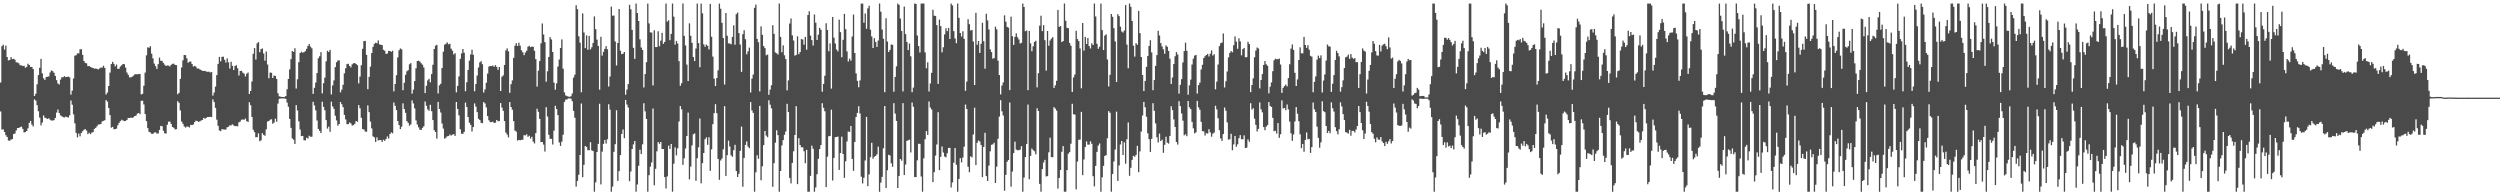 <?xml version="1.0" encoding="UTF-8"?>
<svg xmlns="http://www.w3.org/2000/svg" width="1920" height="150">
  <path d="M0 63.383h1v22.224H0zM1 35.474h1v63.994H1zM2 34.372h1v64.985H2zM3 38.084h1v63.275H3zM4 34.998h1v68.823H4zM5 43.766h1v61.429H5zM6 46.394h1v61.531H6zM7 46.009h1v62.081H7zM8 43.899h1v63.310H8zM9 45.425h1v61.375H9zM10 45.097h1v57.873H10zM11 45.897h1v56.644H11zM12 47.866h1v52.332H12zM13 47.998h1v50.347H13zM14 48.693h1v49.623H14zM15 50.148h1v47.457H15zM16 50.172h1v47.076H16zM17 50.743h1v48.247H17zM18 50.496h1v51.219H18zM19 51.995h1v49.454H19zM20 51.345h1v49.287H20zM21 48.926h1v49.623H21zM22 49.945h1v44.451H22zM23 51.382h1v41.519H23zM24 51.423h1v44.251H24zM25 53.031h1v44.098H25zM26 73.739h1v2.596H26zM27 72.001h1v5.331H27zM28 64.752h1v16.046H28zM29 57.665h1v27.811H29zM30 52.049h1v38.283H30zM31 45.235h1v51.010H31zM32 56.377h1v37.703H32zM33 60.116h1v28.540H33zM34 61.364h1v29.045H34zM35 59.202h1v31.609H35zM36 58.955h1v32.388H36zM37 58.655h1v32.164H37zM38 55.649h1v36.322H38zM39 54.092h1v38.521H39zM40 54.644h1v37.863H40zM41 55.914h1v36.406H41zM42 58.341h1v32.251H42zM43 61.536h1v24.928H43zM44 64.076h1v20.039H44zM45 64.885h1v21.875H45zM46 61.123h1v27.489H46zM47 59.347h1v29.938H47zM48 59.297h1v30.688H48zM49 58.468h1v31.729H49zM50 59.217h1v30.350H50zM51 59.025h1v30.927H51zM52 58.835h1v31.413H52zM53 59.456h1v29.122H53zM54 72.642h1v4.492H54zM55 69.596h1v10.829H55zM56 60.251h1v27.586H56zM57 42.811h1v51.918H57zM58 42.318h1v59.730H58zM59 40.957h1v64.513H59zM60 41.028h1v61.571H60zM61 37.911h1v66.774H61zM62 37.851h1v64.250H62zM63 42.140h1v58.674H63zM64 46.839h1v52.787H64zM65 48.274h1v50.908H65zM66 48.620h1v51.657H66zM67 50.826h1v52.199H67zM68 50.626h1v51.331H68zM69 51.389h1v51.604H69zM70 51.881h1v49.957H70zM71 52.257h1v49.196H71zM72 52.721h1v46.275H72zM73 52.605h1v45.595H73zM74 52.910h1v44.137H74zM75 53.293h1v42.333H75zM76 52.547h1v43.031H76zM77 51.911h1v43.289H77zM78 51.867h1v41.443H78zM79 50.471h1v42.348H79zM80 52.167h1v40.122H80zM81 72.576h1v4.259H81zM82 71.082h1v6.923H82zM83 66.055h1v16.825H83zM84 55.772h1v32.645H84zM85 49.193h1v48.840H85zM86 47.448h1v49.995H86zM87 48.995h1v50.209H87zM88 50.970h1v48.216H88zM89 49.564h1v49.198H89zM90 52.870h1v43.359H90zM91 52.734h1v41.634H91zM92 51.007h1v42.037H92zM93 50.098h1v41.851H93zM94 49.083h1v43.432H94zM95 49.285h1v43.779H95zM96 51.899h1v40.948H96zM97 55.702h1v36.403H97zM98 57.386h1v33.190H98zM99 59.428h1v31.181H99zM100 59.399h1v30.897H100zM101 58.914h1v31.669H101zM102 58.110h1v32.007H102zM103 57.145h1v31.960H103zM104 56.896h1v31.936H104zM105 57.155h1v30.127H105zM106 56.803h1v29.969H106zM107 56.892h1v30.820H107zM108 72.485h1v4.978H108zM109 72.017h1v5.286H109zM110 65.832h1v14.393H110zM111 55.765h1v31.806H111zM112 42.503h1v50.534H112zM113 36.345h1v62.082H113zM114 36.679h1v64.580H114zM115 35.470h1v66.281H115zM116 41.212h1v61.562H116zM117 44.850h1v57.972H117zM118 48.868h1v52.918H118zM119 50.787h1v50.823H119zM120 52.939h1v49.630H120zM121 49.278h1v53.254H121zM122 44.263h1v55.538H122zM123 46.633h1v50.087H123zM124 46.765h1v50.211H124zM125 48.357h1v52.029H125zM126 49.655h1v52.711H126zM127 50.681h1v51.900H127zM128 50.203h1v45.617H128zM129 50.388h1v43.048H129zM130 50.991h1v42.384H130zM131 49.701h1v45.577H131zM132 48.997h1v48.534H132zM133 48.886h1v49.248H133zM134 49.867h1v49.581H134zM135 50.020h1v49.141H135zM136 72.387h1v5.344H136zM137 71.335h1v7.629H137zM138 60.548h1v24.266H138zM139 51.829h1v41.526H139zM140 46.337h1v48.667H140zM141 42.232h1v54.861H141zM142 42.355h1v55.627H142zM143 44.799h1v52.362H143zM144 48.181h1v49.108H144zM145 47.365h1v50.529H145zM146 47.255h1v48.671H146zM147 49.078h1v46.956H147zM148 51.110h1v44.548H148zM149 50.643h1v43.201H149zM150 51.219h1v41.419H150zM151 52.628h1v40.330H151zM152 52.568h1v41.051H152zM153 53.292h1v39.904H153zM154 53.777h1v38.781H154zM155 54.491h1v37.617H155zM156 54.461h1v36.063H156zM157 54.411h1v36.718H157zM158 55.008h1v35.488H158zM159 55.146h1v34.706H159zM160 55.059h1v34.851H160zM161 55.635h1v34.046H161zM162 55.262h1v34.643H162zM163 73.438h1v2.910H163zM164 71.049h1v7.362H164zM165 66.529h1v16.296H165zM166 57.696h1v34.199H166zM167 49.039h1v47.549H167zM168 43.652h1v56.568H168zM169 47.097h1v53.637H169zM170 43.623h1v55.540H170zM171 43.504h1v55.947H171zM172 45.879h1v53.647H172zM173 48.050h1v51.452H173zM174 44.870h1v52.887H174zM175 47.881h1v49.464H175zM176 52.618h1v43.630H176zM177 47.387h1v48.949H177zM178 50.541h1v44.953H178zM179 53.753h1v42.568H179zM180 50.690h1v46.217H180zM181 50.074h1v46.752H181zM182 52.421h1v44.606H182zM183 57.948h1v35.986H183zM184 54.537h1v38.851H184zM185 54.372h1v37.575H185zM186 55.756h1v35.930H186zM187 56.555h1v35.444H187zM188 58.702h1v32.318H188zM189 56.616h1v36.356H189zM190 55.700h1v37.986H190zM191 72.121h1v6.402H191zM192 69.878h1v10.890H192zM193 62.565h1v27.222H193zM194 41.327h1v58.325H194zM195 36.928h1v64.587H195zM196 45.754h1v59.660H196zM197 33.330h1v71.994H197zM198 32.316h1v70.059H198zM199 40.104h1v68.353H199zM200 37.742h1v70.052H200zM201 37.246h1v64.993H201zM202 41.050h1v62.564H202zM203 46.612h1v57.654H203zM204 39.564h1v59.821H204zM205 49.562h1v43.756H205zM206 60.109h1v32.842H206zM207 55.704h1v36.262H207zM208 55.896h1v35.696H208zM209 59.885h1v35.162H209zM210 57.990h1v36.145H210zM211 58.305h1v32.858H211zM212 60.613h1v32.902H212zM213 71.638h1v7.932H213zM214 73.984h1v1.876H214zM215 74.257h1v1.414H215zM216 74.457h1v1.094H216zM217 74.516h1v1.108H217zM218 74.455h1v1.098H218zM219 73.781h1v2.156H219zM220 68.539h1v10.234H220zM221 60.609h1v21.378H221zM222 53.234h1v38.076H222zM223 45.409h1v52.783H223zM224 39.227h1v67.039H224zM225 39.842h1v67.470H225zM226 37.055h1v73.487H226zM227 67.976h1v12.743H227zM228 60.893h1v23.954H228zM229 47.765h1v45.467H229zM230 40.754h1v58.726H230zM231 39.717h1v64.773H231zM232 40.425h1v63.972H232zM233 40.053h1v67.596H233zM234 39.274h1v68.625H234zM235 37.491h1v68.296H235zM236 35.293h1v71.123H236zM237 33.777h1v70.482H237zM238 35.772h1v69.275H238zM239 37.106h1v67.855H239zM240 72.078h1v6.085H240zM241 67.430h1v13.563H241zM242 63.409h1v21.328H242zM243 56.110h1v36.393H243zM244 44.732h1v54.279H244zM245 43.225h1v57.281H245zM246 40.030h1v62.153H246zM247 71.701h1v6.436H247zM248 63.909h1v18.156H248zM249 59.649h1v25.041H249zM250 47.119h1v45.122H250zM251 39.015h1v59.771H251zM252 39.924h1v57.328H252zM253 38.290h1v62.953H253zM254 72.485h1v5.590H254zM255 65.567h1v16.126H255zM256 61.741h1v21.823H256zM257 51.538h1v37.365H257zM258 47.753h1v44.713H258zM259 46.513h1v50.010H259zM260 46.332h1v48.922H260zM261 70.930h1v7.399H261zM262 68.867h1v11.202H262zM263 65.111h1v17.239H263zM264 56.310h1v31.917H264zM265 52.444h1v39.328H265zM266 49.274h1v46.059H266zM267 48.930h1v46.478H267zM268 50.671h1v43.455H268zM269 51.782h1v42.976H269zM270 49.390h1v47.019H270zM271 48.592h1v47.499H271zM272 48.442h1v46.621H272zM273 49.166h1v43.748H273zM274 50.080h1v43.521H274zM275 64.038h1v16.675H275zM276 58.840h1v24.294H276zM277 50.052h1v40.397H277zM278 37.498h1v61.587H278zM279 31.600h1v67.889H279zM280 31.376h1v69.659H280zM281 42.120h1v59.058H281zM282 68.518h1v12.429H282zM283 59.043h1v27.057H283zM284 51.160h1v42.224H284zM285 40.754h1v57.841H285zM286 36.000h1v68.773H286zM287 33.637h1v71.871H287zM288 32.827h1v76.163H288zM289 33.200h1v72.249H289zM290 31.001h1v76.913H290zM291 33.985h1v73.510H291zM292 34.472h1v73.095H292zM293 34.628h1v74.424H293zM294 38.183h1v69.151H294zM295 38.965h1v69.216H295zM296 41.410h1v65.347H296zM297 41.041h1v63.784H297zM298 39.061h1v67.283H298zM299 39.188h1v63.764H299zM300 39.843h1v61.849H300zM301 38.952h1v63.394H301zM302 70.202h1v8.539H302zM303 64.507h1v16.815H303zM304 57.748h1v26.844H304zM305 44.102h1v48.854H305zM306 38.612h1v57.436H306zM307 37.203h1v61.916H307zM308 37.862h1v59.403H308zM309 69.285h1v10.067H309zM310 63.515h1v20.177H310zM311 57.466h1v29.147H311zM312 54.746h1v38.217H312zM313 53.843h1v40.537H313zM314 49.428h1v47.095H314zM315 48.483h1v47.057H315zM316 71.880h1v5.243H316zM317 68.836h1v10.616H317zM318 62.267h1v20.996H318zM319 52.428h1v40.040H319zM320 46.850h1v48.796H320zM321 46.602h1v51.186H321zM322 47.289h1v52.346H322zM323 48.588h1v51.189H323zM324 49.688h1v48.498H324zM325 51.835h1v45.158H325zM326 71.472h1v6.452H326zM327 65.821h1v15.375H327zM328 61.767h1v22.250H328zM329 60.517h1v24.504H329zM330 63.206h1v17.263H330zM331 56.880h1v28.512H331zM332 49.693h1v42.536H332zM333 37.624h1v62.377H333zM334 35.081h1v66.295H334zM335 34.397h1v72.094H335zM336 71.783h1v6.495H336zM337 65.512h1v18.175H337zM338 64.352h1v22.054H338zM339 52.279h1v42.614H339zM340 39.705h1v59.041H340zM341 34.328h1v72.150H341zM342 33.567h1v72.153H342zM343 32.558h1v72.119H343zM344 34.000h1v70.515H344zM345 33.610h1v69.714H345zM346 37.363h1v66.774H346zM347 38.935h1v64.501H347zM348 41.843h1v61.154H348zM349 40.851h1v63.531H349zM350 70.901h1v7.449H350zM351 65.934h1v17.743H351zM352 58.683h1v29.869H352zM353 45.194h1v54.085H353zM354 41.011h1v61.684H354zM355 37.638h1v65.172H355zM356 40.444h1v60.902H356zM357 70.071h1v8.750H357zM358 63.202h1v18.982H358zM359 53.739h1v36.113H359zM360 46.526h1v47.722H360zM361 41.842h1v54.038H361zM362 38.195h1v62.809H362zM363 42.080h1v55.510H363zM364 70.105h1v9.311H364zM365 64.576h1v17.323H365zM366 57.987h1v28.156H366zM367 51.788h1v39.457H367zM368 47.925h1v44.250H368zM369 46.944h1v47.382H369zM370 49.296h1v45.335H370zM371 71.071h1v7.337H371zM372 68.673h1v10.772H372zM373 63.547h1v18.948H373zM374 56.534h1v32.620H374zM375 51.149h1v41.197H375zM376 50.684h1v43.178H376zM377 50.718h1v43.029H377zM378 50.335h1v43.088H378zM379 51.317h1v43.179H379zM380 50.017h1v44.123H380zM381 51.331h1v40.820H381zM382 53.592h1v39.530H382zM383 51.442h1v41.450H383zM384 69.893h1v9.268H384zM385 58.916h1v23.737H385zM386 57.922h1v27.216H386zM387 49.868h1v43.109H387zM388 38.683h1v63.093H388zM389 37.108h1v66.253H389zM390 39.426h1v66.076H390zM391 71.296h1v7.075H391zM392 64.687h1v17.518H392zM393 61.744h1v22.539H393zM394 44.440h1v48.610H394zM395 35.129h1v65.144H395zM396 33.185h1v67.918H396zM397 35.326h1v72.634H397zM398 32.768h1v74.695H398zM399 35.054h1v72.675H399zM400 38.601h1v68.870H400zM401 40.160h1v67.132H401zM402 42.417h1v61.411H402zM403 40.359h1v63.612H403zM404 38.957h1v64.174H404zM405 35.880h1v69.175H405zM406 35.164h1v69.068H406zM407 36.184h1v70.222H407zM408 35.796h1v69.281H408zM409 35.888h1v72.870H409zM410 39.037h1v71.136H410zM411 45.408h1v56.853H411zM412 66.515h1v16.978H412zM413 54.288h1v31.593H413zM414 46.894h1v44.419H414zM415 33.264h1v75.887H415zM416 18.026h1v91.047H416zM417 26.453h1v84.610H417zM418 32.358h1v84.034H418zM419 62.721h1v19.604H419zM420 54.712h1v34.775H420zM421 43.701h1v59.824H421zM422 28.501h1v78.114H422zM423 30.243h1v76.411H423zM424 39.914h1v71.081H424zM425 63.422h1v36.926H425zM426 68.899h1v12.299H426zM427 63.994h1v19.776H427zM428 51.092h1v37.303H428zM429 45.699h1v63.724H429zM430 36.856h1v75.207H430zM431 30.268h1v78.552H431zM432 52.760h1v50.697H432zM433 70.987h1v7.274H433zM434 73.272h1v3.293H434zM435 73.817h1v2.534H435zM436 74.184h1v1.389H436zM437 74.327h1v1.260H437zM438 73.957h1v1.830H438zM439 71.833h1v5.866H439zM440 59.587h1v25.576H440zM441 57.339h1v33.068H441zM442 3.984h1v139.348H442zM443 7.044h1v131.929H443zM444 27.857h1v106.362H444zM445 32.757h1v86.296H445zM446 70.872h1v8.645H446zM447 10.309h1v125.762H447zM448 24.948h1v101.619H448zM449 36.950h1v75.197H449zM450 27.202h1v85.644H450zM451 38.216h1v77.134H451zM452 27.601h1v87.736H452zM453 37.939h1v71.270H453zM454 36.308h1v79.123H454zM455 32.968h1v83.056H455zM456 12.606h1v134.586H456zM457 22.387h1v117.694H457zM458 30.423h1v86.360H458zM459 35.245h1v75.227H459zM460 68.851h1v10.831H460zM461 28.283h1v113.325H461zM462 42.697h1v73.726H462zM463 39.807h1v70.704H463zM464 37.544h1v69.982H464zM465 35.417h1v74.835H465zM466 37.840h1v69.135H466zM467 66.465h1v13.607H467zM468 58.752h1v25.474H468zM469 5.056h1v142.219H469zM470 12.026h1v131.293H470zM471 11.953h1v104.629H471zM472 31.828h1v78.938H472zM473 50.270h1v34.437H473zM474 33.017h1v105.962H474zM475 6.922h1v124.493H475zM476 38.967h1v80.106H476zM477 41.591h1v61.287H477zM478 41.238h1v58.187H478zM479 39.929h1v66.206H479zM480 72.730h1v4.027H480zM481 68.801h1v11.503H481zM482 64.620h1v17.900H482zM483 3.673h1v135.476H483zM484 7.117h1v124.613H484zM485 22.959h1v91.473H485zM486 36.699h1v74.223H486zM487 45.227h1v63.082H487zM488 2.729h1v144.535H488zM489 9.959h1v131.735H489zM490 16.106h1v111.235H490zM491 30.203h1v84.776H491zM492 36.525h1v81.820H492zM493 38.383h1v72.487H493zM494 67.154h1v12.174H494zM495 56.885h1v28.672H495zM496 47.747h1v43.569H496zM497 2.742h1v144.508H497zM498 17.973h1v116.601H498zM499 24.815h1v103.175H499zM500 25.032h1v99.748H500zM501 65.631h1v17.709H501zM502 23.235h1v119.041H502zM503 36.161h1v93.476H503zM504 36.156h1v80.084H504zM505 24.023h1v85.063H505zM506 35.512h1v74.910H506zM507 31.239h1v77.755H507zM508 25.166h1v89.287H508zM509 33.630h1v80.860H509zM510 32.211h1v103.793H510zM511 2.741h1v141.976H511zM512 16.581h1v118.913H512zM513 15.553h1v96.335H513zM514 30.849h1v83.607H514zM515 25.988h1v84.628H515zM516 2.711h1v144.553H516zM517 12.808h1v112.955H517zM518 34.275h1v78.900H518zM519 31.435h1v87.917H519zM520 33.376h1v80.552H520zM521 46.936h1v46.367H521zM522 65.861h1v15.595H522zM523 63.878h1v20.094H523zM524 2.728h1v123.903H524zM525 27.520h1v94.053H525zM526 34.909h1v79.142H526zM527 49.618h1v54.851H527zM528 62.277h1v24.186H528zM529 17.925h1v119.870H529zM530 27.445h1v100.488H530zM531 32.904h1v78.737H531zM532 43.834h1v59.265H532zM533 46.911h1v55.529H533zM534 37.256h1v101.577H534zM535 2.744h1v118.816H535zM536 33.074h1v80.102H536zM537 51.676h1v39.357H537zM538 2.743h1v138.064H538zM539 10.222h1v115.057H539zM540 34.036h1v83.472H540zM541 35.879h1v71.036H541zM542 34.277h1v71.239H542zM543 35.191h1v76.039H543zM544 37.933h1v67.463H544zM545 2.985h1v128.264H545zM546 28.218h1v86.521H546zM547 43.481h1v51.920H547zM548 60.415h1v26.483H548zM549 66.088h1v13.951H549zM550 59.968h1v26.909H550zM551 54.001h1v68.084H551zM552 2.744h1v135.326H552zM553 6.728h1v116.520H553zM554 17.516h1v104.248H554zM555 29.251h1v85.454H555zM556 64.926h1v16.613H556zM557 9.990h1v125.129H557zM558 27.458h1v91.718H558zM559 33.307h1v74.707H559zM560 33.402h1v79.150H560zM561 33.991h1v85.374H561zM562 28.300h1v92.135H562zM563 19.430h1v95.900H563zM564 34.359h1v76.868H564zM565 10.847h1v120.548H565zM566 9.604h1v126.307H566zM567 25.401h1v108.008H567zM568 34.187h1v81.691H568zM569 55.199h1v42.025H569zM570 26.258h1v117.157H570zM571 23.206h1v98.090H571zM572 30.128h1v81.168H572zM573 41.676h1v66.953H573zM574 39.417h1v73.196H574zM575 36.552h1v77.273H575zM576 70.997h1v7.407H576zM577 60.415h1v24.406H577zM578 57.217h1v29.457H578zM579 6.011h1v141.230H579zM580 3.545h1v128.787H580zM581 29.884h1v89.362H581zM582 32.479h1v89.466H582zM583 70.179h1v11.163H583zM584 20.212h1v118.237H584zM585 26.757h1v100.937H585zM586 35.382h1v76.061H586zM587 36.976h1v63.642H587zM588 42.450h1v61.720H588zM589 41.874h1v63.496H589zM590 72.827h1v4.173H590zM591 68.817h1v11.592H591zM592 65.465h1v17.723H592zM593 19.366h1v124.089H593zM594 26.032h1v99.381H594zM595 40.294h1v69.278H595zM596 40.907h1v59.117H596zM597 41.881h1v61.907H597zM598 2.716h1v144.553H598zM599 28.319h1v103.007H599zM600 40.085h1v71.655H600zM601 34.798h1v72.848H601zM602 42.426h1v61.117H602zM603 45.366h1v55.575H603zM604 69.364h1v10.355H604zM605 61.743h1v24.337H605zM606 18.051h1v118.626H606zM607 14.202h1v126.647H607zM608 27.151h1v97.982H608zM609 31.080h1v85.114H609zM610 42.770h1v60.901H610zM611 42.162h1v39.379H611zM612 27.881h1v113.554H612zM613 41.638h1v64.502H613zM614 39.965h1v71.379H614zM615 30.006h1v83.165H615zM616 30.384h1v82.764H616zM617 34.321h1v81.840H617zM618 28.343h1v97.032H618zM619 38.134h1v76.968H619zM620 11.526h1v135.732H620zM621 8.649h1v138.579H621zM622 27.327h1v107.754H622zM623 30.753h1v81.124H623zM624 34.970h1v79.306H624zM625 11.115h1v136.159H625zM626 17.426h1v126.497H626zM627 30.644h1v103.175H627zM628 26.646h1v95.333H628zM629 21.365h1v93.193H629zM630 22.844h1v88.549H630zM631 70.435h1v8.848H631zM632 64.484h1v18.300H632zM633 58.142h1v27.312H633zM634 17.889h1v125.788H634zM635 23.020h1v97.310H635zM636 39.396h1v65.277H636zM637 33.307h1v71.112H637zM638 68.052h1v16.179H638zM639 13.050h1v125.609H639zM640 28.909h1v92.396H640zM641 33.434h1v71.956H641zM642 38.010h1v67.204H642zM643 39.448h1v65.418H643zM644 15.090h1v115.419H644zM645 24.692h1v92.862H645zM646 43.928h1v61.011H646zM647 30.551h1v87.709H647zM648 10.630h1v125.917H648zM649 22.427h1v101.403H649zM650 39.479h1v69.155H650zM651 47.200h1v53.836H651zM652 44.985h1v56.363H652zM653 46.617h1v50.164H653zM654 28.068h1v93.974H654zM655 11.184h1v120.029H655zM656 40.714h1v68.356H656zM657 56.369h1v33.443H657zM658 62.130h1v24.595H658zM659 67.029h1v14.600H659zM660 61.732h1v25.448H660zM661 2.745h1v132.979H661zM662 2.752h1v138.161H662zM663 17.479h1v119.094H663zM664 10.350h1v112.880H664zM665 22.136h1v67.670H665zM666 6.468h1v136.516H666zM667 4.384h1v129.559H667zM668 22.806h1v97.914H668zM669 28.018h1v81.638H669zM670 36.859h1v84.981H670zM671 29.361h1v91.022H671zM672 32.150h1v87.589H672zM673 36.060h1v82.446H673zM674 31.108h1v81.541H674zM675 2.736h1v144.570H675zM676 8.946h1v131.360H676zM677 22.675h1v113.183H677zM678 29.765h1v84.154H678zM679 70.807h1v10.657H679zM680 14.050h1v130.365H680zM681 31.873h1v98.902H681zM682 39.957h1v78.933H682zM683 38.296h1v81.116H683zM684 34.147h1v91.267H684zM685 34.479h1v93.643H685zM686 70.453h1v8.829H686zM687 59.082h1v28.149H687zM688 50.952h1v41.928H688zM689 2.749h1v141.633H689zM690 3.716h1v131.388H690zM691 14.226h1v107.880H691zM692 23.797h1v99.579H692zM693 70.206h1v9.002H693zM694 5.090h1v129.341H694zM695 26.236h1v100.199H695zM696 32.253h1v75.909H696zM697 38.450h1v69.254H697zM698 33.451h1v73.829H698zM699 43.245h1v73.828H699zM700 70.820h1v7.937H700zM701 67.295h1v14.720H701zM702 2.740h1v133.261H702zM703 3.015h1v132.996H703zM704 27.269h1v95.863H704zM705 35.331h1v75.082H705zM706 40.290h1v70.204H706zM707 2.727h1v132.870H707zM708 2.727h1v144.541H708zM709 2.732h1v118.886H709zM710 40.240h1v66.688H710zM711 52.445h1v48.216H711zM712 47.854h1v55.769H712zM713 70.220h1v7.698H713zM714 64.101h1v18.468H714zM715 55.894h1v28.168H715zM716 7.458h1v132.402H716zM717 12.010h1v120.233H717zM718 12.251h1v107.246H718zM719 19.291h1v91.655H719zM720 64.427h1v21.752H720zM721 15.045h1v115.602H721zM722 20.055h1v100.363H722zM723 40.183h1v72.299H723zM724 36.304h1v80.836H724zM725 26.427h1v93.787H725zM726 21.718h1v99.138H726zM727 23.915h1v93.774H727zM728 21.396h1v92.213H728zM729 29.955h1v83.601H729zM730 2.744h1v141.216H730zM731 4.170h1v135.945H731zM732 23.928h1v101.106H732zM733 29.518h1v84.186H733zM734 33.180h1v93.396H734zM735 2.737h1v144.533H735zM736 13.737h1v123.698H736zM737 25.328h1v96.140H737zM738 28.081h1v96.652H738zM739 24.012h1v96.990H739zM740 29.860h1v82.807H740zM741 69.752h1v10.518H741zM742 62.673h1v21.062H742zM743 14.748h1v113.313H743zM744 18.597h1v113.663H744zM745 23.449h1v96.596H745zM746 22.981h1v97.904H746zM747 31.871h1v71.413H747zM748 65.278h1v17.438H748zM749 9.846h1v116.902H749zM750 34.346h1v75.300H750zM751 31.479h1v76.407H751zM752 40.628h1v68.046H752zM753 33.586h1v77.850H753zM754 17.511h1v118.511H754zM755 31.666h1v81.181H755zM756 52.744h1v49.238H756zM757 10.542h1v124.693H757zM758 15.650h1v123.299H758zM759 22.620h1v104.575H759zM760 37.906h1v78.325H760zM761 39.986h1v71.215H761zM762 45.060h1v65.768H762zM763 44.585h1v65.036H763zM764 20.467h1v120.076H764zM765 22.532h1v105.483H765zM766 46.546h1v60.077H766zM767 57.651h1v31.907H767zM768 72.476h1v4.490H768zM769 65.721h1v19.797H769zM770 63.340h1v25.412H770zM771 11.763h1v134.734H771zM772 16.624h1v117.665H772zM773 20.648h1v103.541H773zM774 21.239h1v101.710H774zM775 69.207h1v9.514H775zM776 12.783h1v130.565H776zM777 27.818h1v103.930H777zM778 34.517h1v83.030H778zM779 28.307h1v80.510H779zM780 25.586h1v89.323H780zM781 28.625h1v86.854H781zM782 30.294h1v85.026H782zM783 33.381h1v81.575H783zM784 32.848h1v79.425H784zM785 2.717h1v144.536H785zM786 5.364h1v131.056H786zM787 23.967h1v96.658H787zM788 23.373h1v87.149H788zM789 69.265h1v11.083H789zM790 23.782h1v113.888H790zM791 33.292h1v86.474H791zM792 39.368h1v74.680H792zM793 35.525h1v79.794H793zM794 32.171h1v83.993H794zM795 31.263h1v87.244H795zM796 67.141h1v16.031H796zM797 56.194h1v29.042H797zM798 19.714h1v121.500H798zM799 12.065h1v135.189H799zM800 23.934h1v105.967H800zM801 19.289h1v105.556H801zM802 30.857h1v91.944H802zM803 54.204h1v81.325H803zM804 23.794h1v111.467H804zM805 35.134h1v81.866H805zM806 31.064h1v74.677H806zM807 29.646h1v91.008H807zM808 28.502h1v92.269H808zM809 67.543h1v14.717H809zM810 65.508h1v17.917H810zM811 62.043h1v22.918H811zM812 7.617h1v137.203H812zM813 20.645h1v116.014H813zM814 20.041h1v110.536H814zM815 32.282h1v84.302H815zM816 31.554h1v80.671H816zM817 2.699h1v144.567H817zM818 15.911h1v131.309H818zM819 21.344h1v109.306H819zM820 21.731h1v96.351H820zM821 32.956h1v83.877H821zM822 35.126h1v75.258H822zM823 70.614h1v9.105H823zM824 59.447h1v28.330H824zM825 57.237h1v30.759H825zM826 23.660h1v121.796H826zM827 30.005h1v94.026H827zM828 31.593h1v75.791H828zM829 37.229h1v70.033H829zM830 67.863h1v18.037H830zM831 17.668h1v116.828H831zM832 38.877h1v83.610H832zM833 28.306h1v84.575H833zM834 33.794h1v74.827H834zM835 29.161h1v81.961H835zM836 35.358h1v75.764H836zM837 37.235h1v71.284H837zM838 33.299h1v77.152H838zM839 34.554h1v100.770H839zM840 2.729h1v140.443H840zM841 12.642h1v114.739H841zM842 33.616h1v83.032H842zM843 37.456h1v74.352H843zM844 35.851h1v74.308H844zM845 2.758h1v144.494H845zM846 23.158h1v113.013H846zM847 38.414h1v88.978H847zM848 27.344h1v92.420H848zM849 26.368h1v92.804H849zM850 45.668h1v60.514H850zM851 66.407h1v18.943H851zM852 57.447h1v29.135H852zM853 10.732h1v136.528H853zM854 12.900h1v120.789H854zM855 21.646h1v102.373H855zM856 31.853h1v83.013H856zM857 62.997h1v22.754H857zM858 10.909h1v128.062H858zM859 12.395h1v114.670H859zM860 20.456h1v90.478H860zM861 24.159h1v84.153H861zM862 25.010h1v94.021H862zM863 23.405h1v85.972H863zM864 3.902h1v121.795H864zM865 34.271h1v72.703H865zM866 52.422h1v41.622H866zM867 2.737h1v132.296H867zM868 5.240h1v123.631H868zM869 16.142h1v106.628H869zM870 35.057h1v84.653H870zM871 43.454h1v76.959H871zM872 33.161h1v85.818H872zM873 34.349h1v77.694H873zM874 8.364h1v123.893H874zM875 25.443h1v90.846H875zM876 43.780h1v57.311H876zM877 57.581h1v31.124H877zM878 69.944h1v8.322H878zM879 62.149h1v20.247H879zM880 51.352h1v38.315H880zM881 43.047h1v59.360H881zM882 35.268h1v71.662H882zM883 30.873h1v85.823H883zM884 40.243h1v66.397H884zM885 69.291h1v9.941H885zM886 61.472h1v23.634H886zM887 50.586h1v44.192H887zM888 42.355h1v63.047H888zM889 23.667h1v85.765H889zM890 27.220h1v75.368H890zM891 33.106h1v75.217H891zM892 35.667h1v71.577H892zM893 37.864h1v79.508H893zM894 41.298h1v69.893H894zM895 34.859h1v70.161H895zM896 35.925h1v73.633H896zM897 39.135h1v71.146H897zM898 45.070h1v59.341H898zM899 64.458h1v17.183H899zM900 59.487h1v25.056H900zM901 49.226h1v42.476H901zM902 43.192h1v54.292H902zM903 40.004h1v69.071H903zM904 41.884h1v69.163H904zM905 71.917h1v5.786H905zM906 65.166h1v16.332H906zM907 60.769h1v26.360H907zM908 47.907h1v44.766H908zM909 39.252h1v64.688H909zM910 32.740h1v70.393H910zM911 38.966h1v65.649H911zM912 72.694h1v4.850H912zM913 65.522h1v16.941H913zM914 61.148h1v22.654H914zM915 49.550h1v44.036H915zM916 45.074h1v53.499H916zM917 42.692h1v59.756H917zM918 42.156h1v59.484H918zM919 71.822h1v5.697H919zM920 65.389h1v17.076H920zM921 63.455h1v20.854H921zM922 53.356h1v40.232H922zM923 49.763h1v50.943H923zM924 44.573h1v56.329H924zM925 43.171h1v60.933H925zM926 42.232h1v60.079H926zM927 41.391h1v61.149H927zM928 43.349h1v55.899H928zM929 41.241h1v60.440H929zM930 38.702h1v66.260H930zM931 42.650h1v60.001H931zM932 41.644h1v60.219H932zM933 68.625h1v12.571H933zM934 62.741h1v21.290H934zM935 49.538h1v41.308H935zM936 35.421h1v64.622H936zM937 33.242h1v73.053H937zM938 32.646h1v75.601H938zM939 25.695h1v77.286H939zM940 67.196h1v15.382H940zM941 62.388h1v22.636H941zM942 54.882h1v39.119H942zM943 44.038h1v63.234H943zM944 40.667h1v66.301H944zM945 39.225h1v63.530H945zM946 40.165h1v75.237H946zM947 34.705h1v76.181H947zM948 28.010h1v76.431H948zM949 32.014h1v80.666H949zM950 37.500h1v73.348H950zM951 29.416h1v76.706H951zM952 31.808h1v71.998H952zM953 42.470h1v64.436H953zM954 37.719h1v69.262H954zM955 36.832h1v67.150H955zM956 43.993h1v69.728H956zM957 43.855h1v69.546H957zM958 32.079h1v74.977H958zM959 33.822h1v75.049H959zM960 70.772h1v8.554H960zM961 65.335h1v18.838H961zM962 60.170h1v22.959H962zM963 43.983h1v47.172H963zM964 38.816h1v57.076H964zM965 36.453h1v64.534H965zM966 37.203h1v61.770H966zM967 67.889h1v10.814H967zM968 61.446h1v22.591H968zM969 56.899h1v29.352H969zM970 49.863h1v47.720H970zM971 46.897h1v53.150H971zM972 49.384h1v47.922H972zM973 50.527h1v45.539H973zM974 71.686h1v6.726H974zM975 66.575h1v14.730H975zM976 63.277h1v18.905H976zM977 54.684h1v35.822H977zM978 46.331h1v54.461H978zM979 45.126h1v55.264H979zM980 45.488h1v57.109H980zM981 45.486h1v49.006H981zM982 45.007h1v60.820H982zM983 49.536h1v53.557H983zM984 71.344h1v5.771H984zM985 67.428h1v15.920H985zM986 66.112h1v16.793H986zM987 64.929h1v19.682H987zM988 66.347h1v13.937H988zM989 59.956h1v24.047H989zM990 49.339h1v44.067H990zM991 37.345h1v65.077H991zM992 34.144h1v74.000H992zM993 38.312h1v64.982H993zM994 55.929h1v37.381H994zM995 66.064h1v16.151H995zM996 60.980h1v26.379H996zM997 46.099h1v46.977H997zM998 36.334h1v66.832H998zM999 40.894h1v72.939H999zM1000 40.949h1v69.603H1000zM1001 28.336h1v88.173H1001zM1002 34.551h1v72.900H1002zM1003 36.774h1v64.972H1003zM1004 34.702h1v72.266H1004zM1005 38.197h1v68.515H1005zM1006 42.838h1v74.626H1006zM1007 43.535h1v69.457H1007zM1008 70.866h1v7.893H1008zM1009 62.876h1v21.068H1009zM1010 58.726h1v27.312H1010zM1011 45.778h1v51.527H1011zM1012 42.775h1v63.102H1012zM1013 44.595h1v68.855H1013zM1014 42.497h1v66.837H1014zM1015 71.020h1v6.748H1015zM1016 61.832h1v23.513H1016zM1017 57.197h1v28.986H1017zM1018 46.497h1v50.289H1018zM1019 34.186h1v68.016H1019zM1020 35.575h1v65.006H1020zM1021 35.812h1v66.534H1021zM1022 70.548h1v8.026H1022zM1023 64.318h1v18.814H1023zM1024 57.696h1v27.992H1024zM1025 46.045h1v51.644H1025zM1026 39.011h1v61.719H1026zM1027 40.778h1v62.365H1027zM1028 43.308h1v55.989H1028zM1029 70.394h1v8.215H1029zM1030 66.904h1v14.838H1030zM1031 61.690h1v25.958H1031zM1032 52.278h1v39.925H1032zM1033 44.035h1v57.425H1033zM1034 43.489h1v58.419H1034zM1035 41.936h1v60.690H1035zM1036 45.235h1v54.489H1036zM1037 41.503h1v62.674H1037zM1038 44.243h1v56.283H1038zM1039 45.226h1v55.337H1039zM1040 44.653h1v57.070H1040zM1041 47.737h1v51.750H1041zM1042 47.758h1v49.035H1042zM1043 67.557h1v13.863H1043zM1044 56.997h1v29.136H1044zM1045 47.576h1v46.943H1045zM1046 37.146h1v62.874H1046zM1047 38.856h1v67.883H1047zM1048 39.556h1v63.015H1048zM1049 71.819h1v6.365H1049zM1050 61.095h1v20.337H1050zM1051 54.351h1v31.404H1051zM1052 49.884h1v45.308H1052zM1053 40.220h1v61.319H1053zM1054 31.502h1v71.190H1054zM1055 33.587h1v73.005H1055zM1056 39.245h1v70.087H1056zM1057 42.542h1v62.970H1057zM1058 42.747h1v64.382H1058zM1059 34.519h1v72.849H1059zM1060 39.545h1v65.713H1060zM1061 34.999h1v73.588H1061zM1062 34.029h1v75.830H1062zM1063 33.576h1v78.592H1063zM1064 35.482h1v73.418H1064zM1065 37.786h1v72.687H1065zM1066 28.730h1v79.840H1066zM1067 36.460h1v70.408H1067zM1068 44.992h1v65.212H1068zM1069 44.226h1v64.102H1069zM1070 67.594h1v11.944H1070zM1071 60.453h1v22.170H1071zM1072 56.973h1v29.455H1072zM1073 47.213h1v48.886H1073zM1074 45.968h1v50.636H1074zM1075 46.774h1v49.886H1075zM1076 48.734h1v47.633H1076zM1077 70.281h1v9.513H1077zM1078 65.543h1v18.407H1078zM1079 57.012h1v30.929H1079zM1080 47.276h1v46.414H1080zM1081 45.236h1v55.952H1081zM1082 46.269h1v51.750H1082zM1083 46.063h1v52.698H1083zM1084 73.446h1v2.870H1084zM1085 72.756h1v4.459H1085zM1086 71.601h1v7.869H1086zM1087 71.184h1v8.631H1087zM1088 67.464h1v15.662H1088zM1089 68.837h1v12.616H1089zM1090 73.866h1v1.866H1090zM1091 73.756h1v2.082H1091zM1092 73.668h1v2.282H1092zM1093 73.680h1v2.324H1093zM1094 74.789h1v1.000H1094zM1095 74.800h1v1.000H1095zM1096 74.810h1v1.000H1096zM1097 72.513h1v4.483H1097zM1098 64.677h1v18.104H1098zM1099 58.450h1v31.490H1099zM1100 2.750h1v129.531H1100zM1101 2.730h1v144.535H1101zM1102 9.927h1v126.356H1102zM1103 15.082h1v104.882H1103zM1104 51.626h1v41.318H1104zM1105 51.306h1v40.252H1105zM1106 45.740h1v49.858H1106zM1107 39.902h1v65.279H1107zM1108 34.464h1v76.950H1108zM1109 29.007h1v80.308H1109zM1110 29.006h1v84.421H1110zM1111 30.475h1v78.892H1111zM1112 29.247h1v83.254H1112zM1113 30.629h1v81.250H1113zM1114 32.425h1v81.269H1114zM1115 34.952h1v76.844H1115zM1116 33.750h1v81.003H1116zM1117 31.377h1v73.978H1117zM1118 56.345h1v32.435H1118zM1119 51.329h1v40.176H1119zM1120 45.235h1v51.031H1120zM1121 39.306h1v64.839H1121zM1122 33.327h1v78.110H1122zM1123 31.266h1v81.609H1123zM1124 36.980h1v77.164H1124zM1125 68.469h1v12.598H1125zM1126 64.033h1v18.390H1126zM1127 39.378h1v57.426H1127zM1128 2.743h1v133.807H1128zM1129 2.752h1v131.239H1129zM1130 28.591h1v95.464H1130zM1131 31.661h1v73.009H1131zM1132 57.705h1v31.355H1132zM1133 55.664h1v36.304H1133zM1134 48.479h1v42.555H1134zM1135 44.799h1v53.656H1135zM1136 42.670h1v60.618H1136zM1137 36.640h1v62.158H1137zM1138 39.081h1v66.125H1138zM1139 40.053h1v61.890H1139zM1140 36.881h1v64.615H1140zM1141 41.443h1v61.928H1141zM1142 36.049h1v66.656H1142zM1143 37.328h1v64.250H1143zM1144 47.777h1v54.216H1144zM1145 59.875h1v27.709H1145zM1146 59.107h1v27.955H1146zM1147 59.400h1v30.216H1147zM1148 49.050h1v42.365H1148zM1149 46.286h1v52.123H1149zM1150 51.909h1v46.739H1150zM1151 53.210h1v40.795H1151zM1152 71.388h1v6.539H1152zM1153 64.968h1v16.333H1153zM1154 55.336h1v30.431H1154zM1155 10.254h1v131.498H1155zM1156 2.732h1v137.431H1156zM1157 4.074h1v124.853H1157zM1158 17.555h1v99.585H1158zM1159 54.507h1v37.188H1159zM1160 54.732h1v38.761H1160zM1161 49.710h1v46.739H1161zM1162 41.089h1v60.209H1162zM1163 35.932h1v69.446H1163zM1164 31.317h1v80.816H1164zM1165 30.586h1v81.631H1165zM1166 30.900h1v83.126H1166zM1167 30.009h1v84.914H1167zM1168 32.609h1v77.643H1168zM1169 29.051h1v82.887H1169zM1170 31.336h1v77.007H1170zM1171 31.884h1v80.502H1171zM1172 32.935h1v77.629H1172zM1173 34.739h1v76.939H1173zM1174 38.777h1v75.795H1174zM1175 38.290h1v78.536H1175zM1176 36.830h1v79.247H1176zM1177 34.626h1v76.717H1177zM1178 34.003h1v79.675H1178zM1179 37.614h1v65.330H1179zM1180 64.969h1v15.343H1180zM1181 62.203h1v23.728H1181zM1182 37.953h1v83.451H1182zM1183 7.456h1v125.963H1183zM1184 21.091h1v113.150H1184zM1185 17.915h1v95.498H1185zM1186 28.985h1v65.767H1186zM1187 56.544h1v31.541H1187zM1188 56.153h1v34.942H1188zM1189 46.669h1v55.708H1189zM1190 38.997h1v64.227H1190zM1191 42.943h1v65.032H1191zM1192 32.969h1v77.731H1192zM1193 31.113h1v75.723H1193zM1194 42.264h1v68.745H1194zM1195 32.630h1v81.747H1195zM1196 21.638h1v112.236H1196zM1197 21.875h1v110.908H1197zM1198 27.408h1v91.388H1198zM1199 41.797h1v69.666H1199zM1200 62.180h1v24.927H1200zM1201 60.523h1v25.123H1201zM1202 55.680h1v30.821H1202zM1203 57.750h1v30.180H1203zM1204 61.739h1v30.485H1204zM1205 54.718h1v39.950H1205zM1206 49.241h1v45.217H1206zM1207 68.896h1v11.006H1207zM1208 61.025h1v25.058H1208zM1209 54.765h1v38.079H1209zM1210 21.016h1v126.257H1210zM1211 14.409h1v132.818H1211zM1212 16.554h1v121.668H1212zM1213 18.831h1v109.574H1213zM1214 61.502h1v30.161H1214zM1215 54.352h1v40.322H1215zM1216 45.717h1v53.772H1216zM1217 40.727h1v74.187H1217zM1218 32.054h1v89.933H1218zM1219 28.108h1v89.556H1219zM1220 30.814h1v87.138H1220zM1221 22.671h1v95.778H1221zM1222 22.412h1v96.752H1222zM1223 24.962h1v89.837H1223zM1224 22.238h1v101.389H1224zM1225 27.158h1v90.896H1225zM1226 30.572h1v85.548H1226zM1227 43.574h1v71.542H1227zM1228 60.902h1v29.563H1228zM1229 58.267h1v38.435H1229zM1230 49.566h1v52.626H1230zM1231 40.557h1v79.045H1231zM1232 37.810h1v86.656H1232zM1233 42.482h1v78.721H1233zM1234 54.544h1v33.742H1234zM1235 63.673h1v19.034H1235zM1236 56.442h1v35.876H1236zM1237 22.199h1v104.699H1237zM1238 12.646h1v134.642H1238zM1239 11.038h1v131.353H1239zM1240 27.932h1v112.742H1240zM1241 59.482h1v33.845H1241zM1242 54.647h1v40.660H1242zM1243 54.080h1v42.352H1243zM1244 38.801h1v65.133H1244zM1245 35.812h1v85.998H1245zM1246 31.166h1v89.842H1246zM1247 32.818h1v83.327H1247zM1248 36.156h1v77.886H1248zM1249 34.737h1v84.268H1249zM1250 23.610h1v95.376H1250zM1251 27.747h1v86.193H1251zM1252 24.561h1v92.118H1252zM1253 26.935h1v88.713H1253zM1254 26.581h1v88.993H1254zM1255 61.846h1v26.944H1255zM1256 56.745h1v37.132H1256zM1257 55.623h1v45.110H1257zM1258 34.810h1v66.872H1258zM1259 27.197h1v82.376H1259zM1260 35.764h1v71.694H1260zM1261 34.453h1v66.465H1261zM1262 66.829h1v12.968H1262zM1263 54.068h1v29.821H1263zM1264 41.008h1v53.759H1264zM1265 2.724h1v138.803H1265zM1266 2.748h1v137.039H1266zM1267 2.726h1v124.349H1267zM1268 4.193h1v111.582H1268zM1269 54.171h1v37.676H1269zM1270 49.890h1v46.438H1270zM1271 44.335h1v55.803H1271zM1272 29.907h1v79.559H1272zM1273 24.711h1v91.848H1273zM1274 22.908h1v89.001H1274zM1275 17.841h1v96.943H1275zM1276 14.614h1v106.842H1276zM1277 17.306h1v98.508H1277zM1278 23.721h1v91.472H1278zM1279 29.567h1v85.458H1279zM1280 32.356h1v84.865H1280zM1281 27.169h1v91.461H1281zM1282 25.253h1v95.514H1282zM1283 25.010h1v98.657H1283zM1284 24.944h1v96.260H1284zM1285 21.610h1v104.270H1285zM1286 21.286h1v102.346H1286zM1287 25.755h1v96.223H1287zM1288 30.316h1v90.516H1288zM1289 61.998h1v22.989H1289zM1290 58.323h1v29.080H1290zM1291 53.326h1v37.995H1291zM1292 2.737h1v129.398H1292zM1293 2.713h1v144.546H1293zM1294 9.484h1v134.454H1294zM1295 27.958h1v114.378H1295zM1296 56.740h1v38.851H1296zM1297 52.388h1v45.836H1297zM1298 31.691h1v66.305H1298zM1299 25.456h1v90.424H1299zM1300 18.461h1v103.875H1300zM1301 16.088h1v104.950H1301zM1302 23.047h1v95.045H1302zM1303 23.406h1v96.653H1303zM1304 26.544h1v87.008H1304zM1305 22.252h1v90.287H1305zM1306 38.143h1v67.573H1306zM1307 70.409h1v11.340H1307zM1308 72.934h1v4.407H1308zM1309 73.118h1v3.630H1309zM1310 73.046h1v3.366H1310zM1311 72.637h1v3.921H1311zM1312 72.192h1v4.513H1312zM1313 72.467h1v4.350H1313zM1314 73.065h1v3.876H1314zM1315 73.089h1v3.778H1315zM1316 71.168h1v5.799H1316zM1317 67.431h1v14.331H1317zM1318 57.036h1v31.777H1318zM1319 41.535h1v89.627H1319zM1320 2.743h1v133.807H1320zM1321 12.107h1v113.978H1321zM1322 16.291h1v110.976H1322zM1323 22.841h1v92.346H1323zM1324 42.721h1v61.902H1324zM1325 2.752h1v131.117H1325zM1326 24.089h1v96.073H1326zM1327 25.943h1v88.776H1327zM1328 33.462h1v82.061H1328zM1329 35.906h1v82.316H1329zM1330 21.952h1v92.073H1330zM1331 32.605h1v85.868H1331zM1332 25.894h1v91.027H1332zM1333 2.725h1v144.537H1333zM1334 10.050h1v137.218H1334zM1335 14.807h1v120.508H1335zM1336 31.246h1v90.492H1336zM1337 71.387h1v7.318H1337zM1338 11.280h1v122.261H1338zM1339 24.817h1v109.369H1339zM1340 33.273h1v79.408H1340zM1341 36.362h1v74.915H1341zM1342 32.737h1v90.466H1342zM1343 32.596h1v83.624H1343zM1344 70.405h1v7.905H1344zM1345 59.985h1v25.342H1345zM1346 57.085h1v30.231H1346zM1347 2.753h1v136.641H1347zM1348 6.394h1v128.280H1348zM1349 21.058h1v95.963H1349zM1350 33.626h1v86.777H1350zM1351 69.442h1v11.202H1351zM1352 11.716h1v121.054H1352zM1353 19.673h1v97.472H1353zM1354 39.109h1v69.854H1354zM1355 37.067h1v72.393H1355zM1356 26.964h1v85.332H1356zM1357 47.750h1v69.082H1357zM1358 71.858h1v6.129H1358zM1359 67.268h1v14.245H1359zM1360 59.023h1v72.258H1360zM1361 2.744h1v142.789H1361zM1362 7.759h1v120.396H1362zM1363 29.639h1v89.839H1363zM1364 46.167h1v55.731H1364zM1365 39.463h1v73.337H1365zM1366 4.442h1v142.836H1366zM1367 9.198h1v116.313H1367zM1368 29.585h1v96.428H1368zM1369 35.715h1v84.591H1369zM1370 32.118h1v86.820H1370zM1371 40.021h1v65.841H1371zM1372 65.714h1v15.279H1372zM1373 56.684h1v31.210H1373zM1374 19.644h1v122.192H1374zM1375 15.225h1v112.071H1375zM1376 23.267h1v105.457H1376zM1377 25.590h1v107.372H1377zM1378 55.595h1v33.355H1378zM1379 20.467h1v114.089H1379zM1380 17.461h1v108.426H1380zM1381 36.625h1v71.274H1381zM1382 42.002h1v69.699H1382zM1383 38.308h1v83.100H1383zM1384 33.601h1v84.559H1384zM1385 38.140h1v83.618H1385zM1386 27.944h1v94.169H1386zM1387 29.818h1v86.525H1387zM1388 2.968h1v144.303H1388zM1389 2.740h1v144.532H1389zM1390 31.472h1v83.396H1390zM1391 29.735h1v91.104H1391zM1392 27.224h1v91.166H1392zM1393 3.076h1v144.197H1393zM1394 7.612h1v134.288H1394zM1395 29.775h1v96.349H1395zM1396 37.660h1v81.938H1396zM1397 37.039h1v77.367H1397zM1398 37.737h1v81.354H1398zM1399 67.473h1v11.603H1399zM1400 59.606h1v23.108H1400zM1401 54.100h1v69.953H1401zM1402 18.628h1v128.612H1402zM1403 27.671h1v98.445H1403zM1404 32.017h1v89.476H1404zM1405 36.475h1v67.412H1405zM1406 67.646h1v14.577H1406zM1407 15.346h1v127.754H1407zM1408 35.399h1v96.399H1408zM1409 40.632h1v67.751H1409zM1410 38.888h1v71.830H1410zM1411 28.475h1v77.959H1411zM1412 24.346h1v107.895H1412zM1413 42.708h1v77.205H1413zM1414 52.825h1v46.935H1414zM1415 22.058h1v109.236H1415zM1416 22.064h1v120.839H1416zM1417 35.948h1v86.820H1417zM1418 36.610h1v77.447H1418zM1419 35.496h1v74.513H1419zM1420 31.299h1v83.369H1420zM1421 40.454h1v69.429H1421zM1422 22.265h1v106.167H1422zM1423 39.184h1v98.970H1423zM1424 48.625h1v64.354H1424zM1425 56.507h1v36.731H1425zM1426 72.102h1v10.082H1426zM1427 61.446h1v23.086H1427zM1428 53.684h1v37.323H1428zM1429 14.305h1v132.954H1429zM1430 14.773h1v124.244H1430zM1431 27.846h1v110.453H1431zM1432 20.539h1v103.717H1432zM1433 70.779h1v7.644H1433zM1434 27.153h1v115.070H1434zM1435 13.045h1v116.961H1435zM1436 31.534h1v89.015H1436zM1437 30.171h1v86.292H1437zM1438 27.445h1v96.556H1438zM1439 28.124h1v91.187H1439zM1440 29.348h1v95.816H1440zM1441 22.822h1v96.395H1441zM1442 13.314h1v105.525H1442zM1443 9.142h1v138.148H1443zM1444 22.798h1v113.923H1444zM1445 18.958h1v114.494H1445zM1446 29.349h1v89.524H1446zM1447 66.522h1v13.759H1447zM1448 22.284h1v121.651H1448zM1449 32.553h1v96.638H1449zM1450 32.843h1v81.513H1450zM1451 33.420h1v78.871H1451zM1452 25.022h1v95.418H1452zM1453 41.570h1v74.984H1453zM1454 68.807h1v11.053H1454zM1455 60.009h1v23.615H1455zM1456 33.703h1v81.546H1456zM1457 2.743h1v140.406H1457zM1458 23.712h1v104.707H1458zM1459 29.997h1v79.030H1459zM1460 31.767h1v83.665H1460zM1461 70.153h1v12.326H1461zM1462 12.790h1v123.303H1462zM1463 34.444h1v87.325H1463zM1464 47.314h1v53.455H1464zM1465 51.439h1v48.230H1465zM1466 49.859h1v48.763H1466zM1467 52.346h1v38.029H1467zM1468 69.790h1v9.977H1468zM1469 66.382h1v15.196H1469zM1470 3.791h1v135.142H1470zM1471 7.441h1v126.104H1471zM1472 20.190h1v102.957H1472zM1473 46.676h1v61.659H1473zM1474 49.425h1v49.129H1474zM1475 2.749h1v144.510H1475zM1476 5.296h1v141.968H1476zM1477 11.235h1v112.313H1477zM1478 32.206h1v77.053H1478zM1479 40.753h1v72.568H1479zM1480 42.116h1v63.828H1480zM1481 70.513h1v9.576H1481zM1482 62.026h1v27.185H1482zM1483 51.510h1v38.707H1483zM1484 9.645h1v136.733H1484zM1485 13.730h1v116.941H1485zM1486 20.343h1v99.142H1486zM1487 32.107h1v88.768H1487zM1488 62.751h1v26.245H1488zM1489 16.603h1v117.015H1489zM1490 31.975h1v96.304H1490zM1491 30.653h1v81.143H1491zM1492 31.908h1v85.142H1492zM1493 31.578h1v90.488H1493zM1494 20.066h1v96.478H1494zM1495 15.286h1v110.730H1495zM1496 25.659h1v101.117H1496zM1497 23.374h1v99.288H1497zM1498 2.725h1v144.549H1498zM1499 2.731h1v131.407H1499zM1500 5.206h1v118.972H1500zM1501 25.000h1v95.336H1501zM1502 24.580h1v90.451H1502zM1503 2.724h1v144.541H1503zM1504 2.734h1v133.886H1504zM1505 16.049h1v129.794H1505zM1506 28.955h1v93.449H1506zM1507 32.941h1v88.049H1507zM1508 40.658h1v78.597H1508zM1509 66.640h1v13.820H1509zM1510 56.126h1v28.348H1510zM1511 2.734h1v128.231H1511zM1512 5.530h1v127.895H1512zM1513 29.905h1v92.916H1513zM1514 39.822h1v72.424H1514zM1515 44.546h1v55.635H1515zM1516 17.086h1v110.477H1516zM1517 19.529h1v121.802H1517zM1518 38.557h1v84.050H1518zM1519 38.429h1v68.817H1519zM1520 38.814h1v70.284H1520zM1521 32.322h1v75.259H1521zM1522 2.744h1v136.726H1522zM1523 29.753h1v75.442H1523zM1524 50.599h1v45.992H1524zM1525 2.747h1v144.509H1525zM1526 5.437h1v125.241H1526zM1527 17.633h1v106.679H1527zM1528 33.332h1v74.076H1528zM1529 29.697h1v79.898H1529zM1530 32.237h1v75.892H1530zM1531 35.581h1v70.169H1531zM1532 4.687h1v137.470H1532zM1533 20.280h1v100.704H1533zM1534 34.178h1v67.080H1534zM1535 55.935h1v34.555H1535zM1536 70.756h1v8.247H1536zM1537 56.285h1v29.175H1537zM1538 51.452h1v39.126H1538zM1539 2.715h1v132.051H1539zM1540 4.517h1v129.275H1540zM1541 23.535h1v101.974H1541zM1542 23.688h1v99.004H1542zM1543 69.393h1v12.310H1543zM1544 9.193h1v127.410H1544zM1545 11.542h1v109.089H1545zM1546 13.978h1v101.854H1546zM1547 25.949h1v86.135H1547zM1548 31.506h1v94.283H1548zM1549 26.914h1v94.755H1549zM1550 22.175h1v105.569H1550zM1551 26.292h1v93.262H1551zM1552 2.738h1v138.250H1552zM1553 2.726h1v144.493H1553zM1554 12.228h1v119.038H1554zM1555 16.590h1v115.683H1555zM1556 25.955h1v91.545H1556zM1557 67.332h1v14.639H1557zM1558 20.644h1v118.734H1558zM1559 33.021h1v81.982H1559zM1560 34.905h1v85.238H1560zM1561 32.884h1v85.291H1561zM1562 31.229h1v95.039H1562zM1563 42.510h1v81.201H1563zM1564 65.142h1v18.934H1564zM1565 60.154h1v29.121H1565zM1566 7.890h1v139.373H1566zM1567 11.263h1v132.048H1567zM1568 28.328h1v87.331H1568zM1569 31.331h1v98.113H1569zM1570 67.586h1v16.322H1570zM1571 14.795h1v125.796H1571zM1572 15.762h1v112.429H1572zM1573 38.057h1v72.149H1573zM1574 39.405h1v68.339H1574zM1575 35.240h1v76.259H1575zM1576 32.564h1v76.436H1576zM1577 72.313h1v6.218H1577zM1578 68.663h1v13.016H1578zM1579 65.346h1v19.131H1579zM1580 16.636h1v126.828H1580zM1581 23.073h1v114.637H1581zM1582 36.846h1v82.846H1582zM1583 40.518h1v65.555H1583zM1584 45.594h1v63.106H1584zM1585 18.057h1v129.216H1585zM1586 21.189h1v111.662H1586zM1587 39.677h1v76.792H1587zM1588 32.480h1v83.292H1588zM1589 34.251h1v77.995H1589zM1590 47.819h1v60.227H1590zM1591 70.466h1v9.085H1591zM1592 60.194h1v24.739H1592zM1593 50.050h1v43.173H1593zM1594 17.995h1v126.173H1594zM1595 22.680h1v105.124H1595zM1596 24.593h1v94.736H1596zM1597 40.147h1v65.755H1597zM1598 67.567h1v14.539H1598zM1599 32.141h1v108.998H1599zM1600 40.043h1v76.975H1600zM1601 42.112h1v65.600H1601zM1602 33.326h1v81.584H1602zM1603 32.665h1v85.329H1603zM1604 35.461h1v75.332H1604zM1605 27.162h1v95.728H1605zM1606 28.645h1v89.602H1606zM1607 24.252h1v115.972H1607zM1608 8.810h1v138.428H1608zM1609 16.108h1v115.328H1609zM1610 31.652h1v88.024H1610zM1611 32.187h1v91.603H1611zM1612 18.541h1v114.874H1612zM1613 8.681h1v138.566H1613zM1614 13.957h1v111.928H1614zM1615 21.730h1v93.394H1615zM1616 21.668h1v100.321H1616zM1617 27.875h1v91.893H1617zM1618 68.141h1v11.232H1618zM1619 63.780h1v19.968H1619zM1620 59.122h1v27.012H1620zM1621 11.084h1v136.161H1621zM1622 7.087h1v124.204H1622zM1623 21.574h1v106.486H1623zM1624 30.075h1v83.206H1624zM1625 64.907h1v23.184H1625zM1626 19.133h1v126.934H1626zM1627 26.771h1v104.930H1627zM1628 30.115h1v89.869H1628zM1629 36.082h1v75.456H1629zM1630 35.770h1v76.641H1630zM1631 10.793h1v115.776H1631zM1632 20.532h1v112.224H1632zM1633 36.561h1v71.043H1633zM1634 59.231h1v32.009H1634zM1635 4.569h1v135.358H1635zM1636 8.156h1v119.184H1636zM1637 19.850h1v98.832H1637zM1638 37.251h1v72.662H1638zM1639 38.458h1v70.845H1639zM1640 41.474h1v69.362H1640zM1641 44.741h1v68.609H1641zM1642 14.110h1v119.028H1642zM1643 35.450h1v77.147H1643zM1644 52.870h1v42.933H1644zM1645 52.813h1v35.337H1645zM1646 70.064h1v10.403H1646zM1647 61.592h1v24.615H1647zM1648 23.398h1v109.719H1648zM1649 3.092h1v140.259H1649zM1650 10.056h1v123.614H1650zM1651 11.060h1v117.421H1651zM1652 9.772h1v112.930H1652zM1653 53.112h1v28.750H1653zM1654 2.737h1v130.563H1654zM1655 19.002h1v106.447H1655zM1656 32.079h1v85.938H1656zM1657 26.291h1v88.727H1657zM1658 20.361h1v105.175H1658zM1659 31.374h1v86.061H1659zM1660 26.766h1v98.842H1660zM1661 22.194h1v100.479H1661zM1662 4.094h1v143.168H1662zM1663 13.178h1v129.043H1663zM1664 22.566h1v108.287H1664zM1665 31.784h1v86.569H1665zM1666 71.421h1v8.037H1666zM1667 20.669h1v118.634H1667zM1668 24.659h1v113.471H1668zM1669 35.965h1v77.483H1669zM1670 28.030h1v85.434H1670zM1671 24.410h1v92.017H1671zM1672 33.255h1v85.812H1672zM1673 69.909h1v8.587H1673zM1674 60.963h1v23.782H1674zM1675 54.649h1v34.926H1675zM1676 2.734h1v144.525H1676zM1677 2.713h1v126.912H1677zM1678 4.395h1v121.969H1678zM1679 27.850h1v96.455H1679zM1680 67.665h1v13.539H1680zM1681 8.837h1v130.042H1681zM1682 19.761h1v106.350H1682zM1683 38.152h1v75.858H1683zM1684 32.233h1v80.648H1684zM1685 27.838h1v91.875H1685zM1686 20.417h1v105.701H1686zM1687 70.214h1v9.953H1687zM1688 63.952h1v19.029H1688zM1689 60.319h1v37.302H1689zM1690 2.732h1v133.960H1690zM1691 8.284h1v123.099H1691zM1692 24.234h1v93.359H1692zM1693 36.713h1v78.989H1693zM1694 32.679h1v85.773H1694zM1695 2.731h1v144.538H1695zM1696 8.085h1v139.153H1696zM1697 22.285h1v99.259H1697zM1698 34.817h1v83.901H1698zM1699 29.238h1v86.552H1699zM1700 31.931h1v75.586H1700zM1701 62.276h1v21.319H1701zM1702 54.337h1v34.360H1702zM1703 3.305h1v135.833H1703zM1704 2.845h1v125.208H1704zM1705 13.711h1v107.974H1705zM1706 18.723h1v100.480H1706zM1707 49.764h1v51.614H1707zM1708 13.428h1v119.886H1708zM1709 23.690h1v107.339H1709zM1710 32.805h1v79.283H1710zM1711 37.825h1v66.631H1711zM1712 36.671h1v67.017H1712zM1713 35.001h1v70.694H1713zM1714 41.108h1v67.497H1714zM1715 37.232h1v74.619H1715zM1716 38.614h1v70.391H1716zM1717 2.738h1v144.511H1717zM1718 2.730h1v141.451H1718zM1719 23.396h1v105.449H1719zM1720 28.548h1v87.315H1720zM1721 24.812h1v82.880H1721zM1722 2.746h1v138.954H1722zM1723 9.551h1v137.737H1723zM1724 34.472h1v87.080H1724zM1725 29.851h1v81.433H1725zM1726 31.785h1v86.042H1726zM1727 36.117h1v72.742H1727zM1728 67.891h1v11.489H1728zM1729 60.090h1v24.741H1729zM1730 55.243h1v33.046H1730zM1731 2.727h1v134.299H1731zM1732 20.973h1v97.189H1732zM1733 27.684h1v85.618H1733zM1734 31.555h1v78.732H1734zM1735 64.019h1v19.958H1735zM1736 9.245h1v127.777H1736zM1737 19.698h1v97.322H1737zM1738 22.547h1v90.883H1738zM1739 31.357h1v88.572H1739zM1740 29.421h1v87.692H1740zM1741 9.267h1v124.320H1741zM1742 24.458h1v94.358H1742zM1743 46.547h1v57.026H1743zM1744 29.933h1v107.650H1744zM1745 4.436h1v128.563H1745zM1746 24.718h1v107.188H1746zM1747 27.061h1v78.944H1747zM1748 22.218h1v87.206H1748zM1749 27.287h1v92.267H1749zM1750 18.571h1v96.781H1750zM1751 20.046h1v114.576H1751zM1752 8.944h1v127.257H1752zM1753 39.941h1v68.892H1753zM1754 53.708h1v40.188H1754zM1755 56.254h1v33.190H1755zM1756 45.246h1v48.216H1756zM1757 46.378h1v47.077H1757zM1758 47.752h1v50.089H1758zM1759 39.617h1v62.667H1759zM1760 36.282h1v71.084H1760zM1761 38.717h1v68.640H1761zM1762 40.970h1v64.405H1762zM1763 45.252h1v57.930H1763zM1764 47.130h1v50.563H1764zM1765 49.256h1v49.003H1765zM1766 49.712h1v50.901H1766zM1767 49.827h1v52.107H1767zM1768 47.626h1v53.889H1768zM1769 49.187h1v52.500H1769zM1770 50.146h1v50.376H1770zM1771 50.336h1v49.278H1771zM1772 50.636h1v46.611H1772zM1773 51.499h1v44.308H1773zM1774 54.162h1v42.084H1774zM1775 53.491h1v39.483H1775zM1776 52.926h1v41.762H1776zM1777 52.904h1v42.686H1777zM1778 51.597h1v44.728H1778zM1779 50.211h1v44.958H1779zM1780 51.018h1v44.281H1780zM1781 51.399h1v42.632H1781zM1782 54.040h1v39.437H1782zM1783 49.281h1v45.846H1783zM1784 36.075h1v66.320H1784zM1785 42.387h1v60.820H1785zM1786 45.136h1v57.370H1786zM1787 41.267h1v60.171H1787zM1788 46.123h1v59.319H1788zM1789 49.383h1v56.151H1789zM1790 47.912h1v57.383H1790zM1791 50.293h1v54.064H1791zM1792 51.167h1v53.374H1792zM1793 51.518h1v53.215H1793zM1794 53.024h1v49.222H1794zM1795 53.312h1v51.142H1795zM1796 53.532h1v49.804H1796zM1797 52.974h1v50.829H1797zM1798 54.642h1v46.883H1798zM1799 55.977h1v45.954H1799zM1800 55.238h1v46.159H1800zM1801 55.857h1v45.114H1801zM1802 55.106h1v45.623H1802zM1803 54.798h1v47.363H1803zM1804 55.469h1v46.240H1804zM1805 55.568h1v46.041H1805zM1806 56.719h1v44.913H1806zM1807 55.739h1v46.251H1807zM1808 55.492h1v46.342H1808zM1809 55.803h1v44.031H1809zM1810 47.383h1v55.243H1810zM1811 34.096h1v77.603H1811zM1812 35.319h1v80.506H1812zM1813 37.655h1v67.682H1813zM1814 46.650h1v56.167H1814zM1815 45.335h1v56.538H1815zM1816 44.627h1v55.027H1816zM1817 46.950h1v51.848H1817zM1818 47.163h1v52.859H1818zM1819 47.717h1v51.026H1819zM1820 50.116h1v48.253H1820zM1821 47.626h1v51.285H1821zM1822 48.999h1v47.535H1822zM1823 52.634h1v44.467H1823zM1824 52.311h1v43.153H1824zM1825 54.159h1v39.702H1825zM1826 56.751h1v36.747H1826zM1827 53.887h1v39.740H1827zM1828 51.103h1v44.800H1828zM1829 55.452h1v37.893H1829zM1830 50.638h1v45.079H1830zM1831 53.166h1v40.966H1831zM1832 55.116h1v38.481H1832zM1833 54.874h1v39.420H1833zM1834 54.242h1v37.811H1834zM1835 59.263h1v31.242H1835zM1836 57.715h1v33.572H1836zM1837 46.590h1v51.410H1837zM1838 45.359h1v52.205H1838zM1839 38.656h1v66.936H1839zM1840 37.217h1v74.515H1840zM1841 34.390h1v74.179H1841zM1842 37.494h1v67.338H1842zM1843 38.442h1v66.424H1843zM1844 38.489h1v65.603H1844zM1845 37.538h1v66.330H1845zM1846 39.061h1v63.963H1846zM1847 39.323h1v63.384H1847zM1848 39.196h1v65.142H1848zM1849 42.728h1v58.470H1849zM1850 41.924h1v61.090H1850zM1851 48.209h1v55.379H1851zM1852 50.011h1v52.601H1852zM1853 54.598h1v45.664H1853zM1854 56.663h1v44.368H1854zM1855 56.291h1v35.353H1855zM1856 48.981h1v49.502H1856zM1857 49.140h1v54.267H1857zM1858 51.817h1v51.782H1858zM1859 55.967h1v39.719H1859zM1860 50.190h1v46.476H1860zM1861 50.051h1v53.424H1861zM1862 50.745h1v52.819H1862zM1863 52.824h1v46.171H1863zM1864 61.450h1v30.853H1864zM1865 69.735h1v12.363H1865zM1866 74.236h1v1.503H1866zM1867 74.568h1v1.000H1867zM1868 74.538h1v1.011H1868zM1869 74.632h1v1.000H1869zM1870 74.459h1v1.000H1870zM1871 74.443h1v1.000H1871zM1872 74.467h1v1.000H1872zM1873 74.458h1v1.012H1873zM1874 74.448h1v1.005H1874zM1875 74.522h1v1.000H1875zM1876 74.941h1v1.000H1876zM1877 74.935h1v1.000H1877zM1878 74.921h1v1.000H1878zM1879 74.913h1v1.000H1879zM1880 74.846h1v1.000H1880zM1881 74.831h1v1.000H1881zM1882 74.895h1v1.000H1882zM1883 74.908h1v1.000H1883zM1884 74.907h1v1.000H1884zM1885 74.920h1v1.000H1885zM1886 74.977h1v1.000H1886zM1887 74.984h1v1.000H1887zM1888 74.984h1v1.000H1888zM1889 74.990h1v1.000H1889zM1890 74.991h1v1.000H1890zM1891 74.984h1v1.000H1891zM1892 74.984h1v1.000H1892zM1893 74.985h1v1.000H1893zM1894 74.984h1v1.000H1894zM1895 74.983h1v1.000H1895zM1896 74.991h1v1.000H1896zM1897 75.000h1v1.000H1897zM1898 75.000h1v1.000H1898zM1899 75.000h1v1.000H1899zM1900 75.000h1v1.000H1900zM1901 75.000h1v1.000H1901zM1902 75.000h1v1.000H1902zM1903 75.000h1v1.000H1903zM1904 75.000h1v1.000H1904zM1905 75.000h1v1.000H1905zM1906 75.000h1v1.000H1906zM1907 75.000h1v1.000H1907zM1908 75.000h1v1.000H1908zM1909 75.000h1v1.000H1909zM1910 75.000h1v1.000H1910zM1911 75.000h1v1.000H1911zM1912 75.000h1v1.000H1912zM1913 75.000h1v1.000H1913zM1914 75.000h1v1.000H1914zM1915 75.000h1v1.000H1915zM1916 75.000h1v1.000H1916zM1917 75.000h1v1.000H1917zM1918 75.000h1v1.000H1918zM1919 75.000h1v1.000H1919z" fill="#4a4a4a"></path>
</svg>
